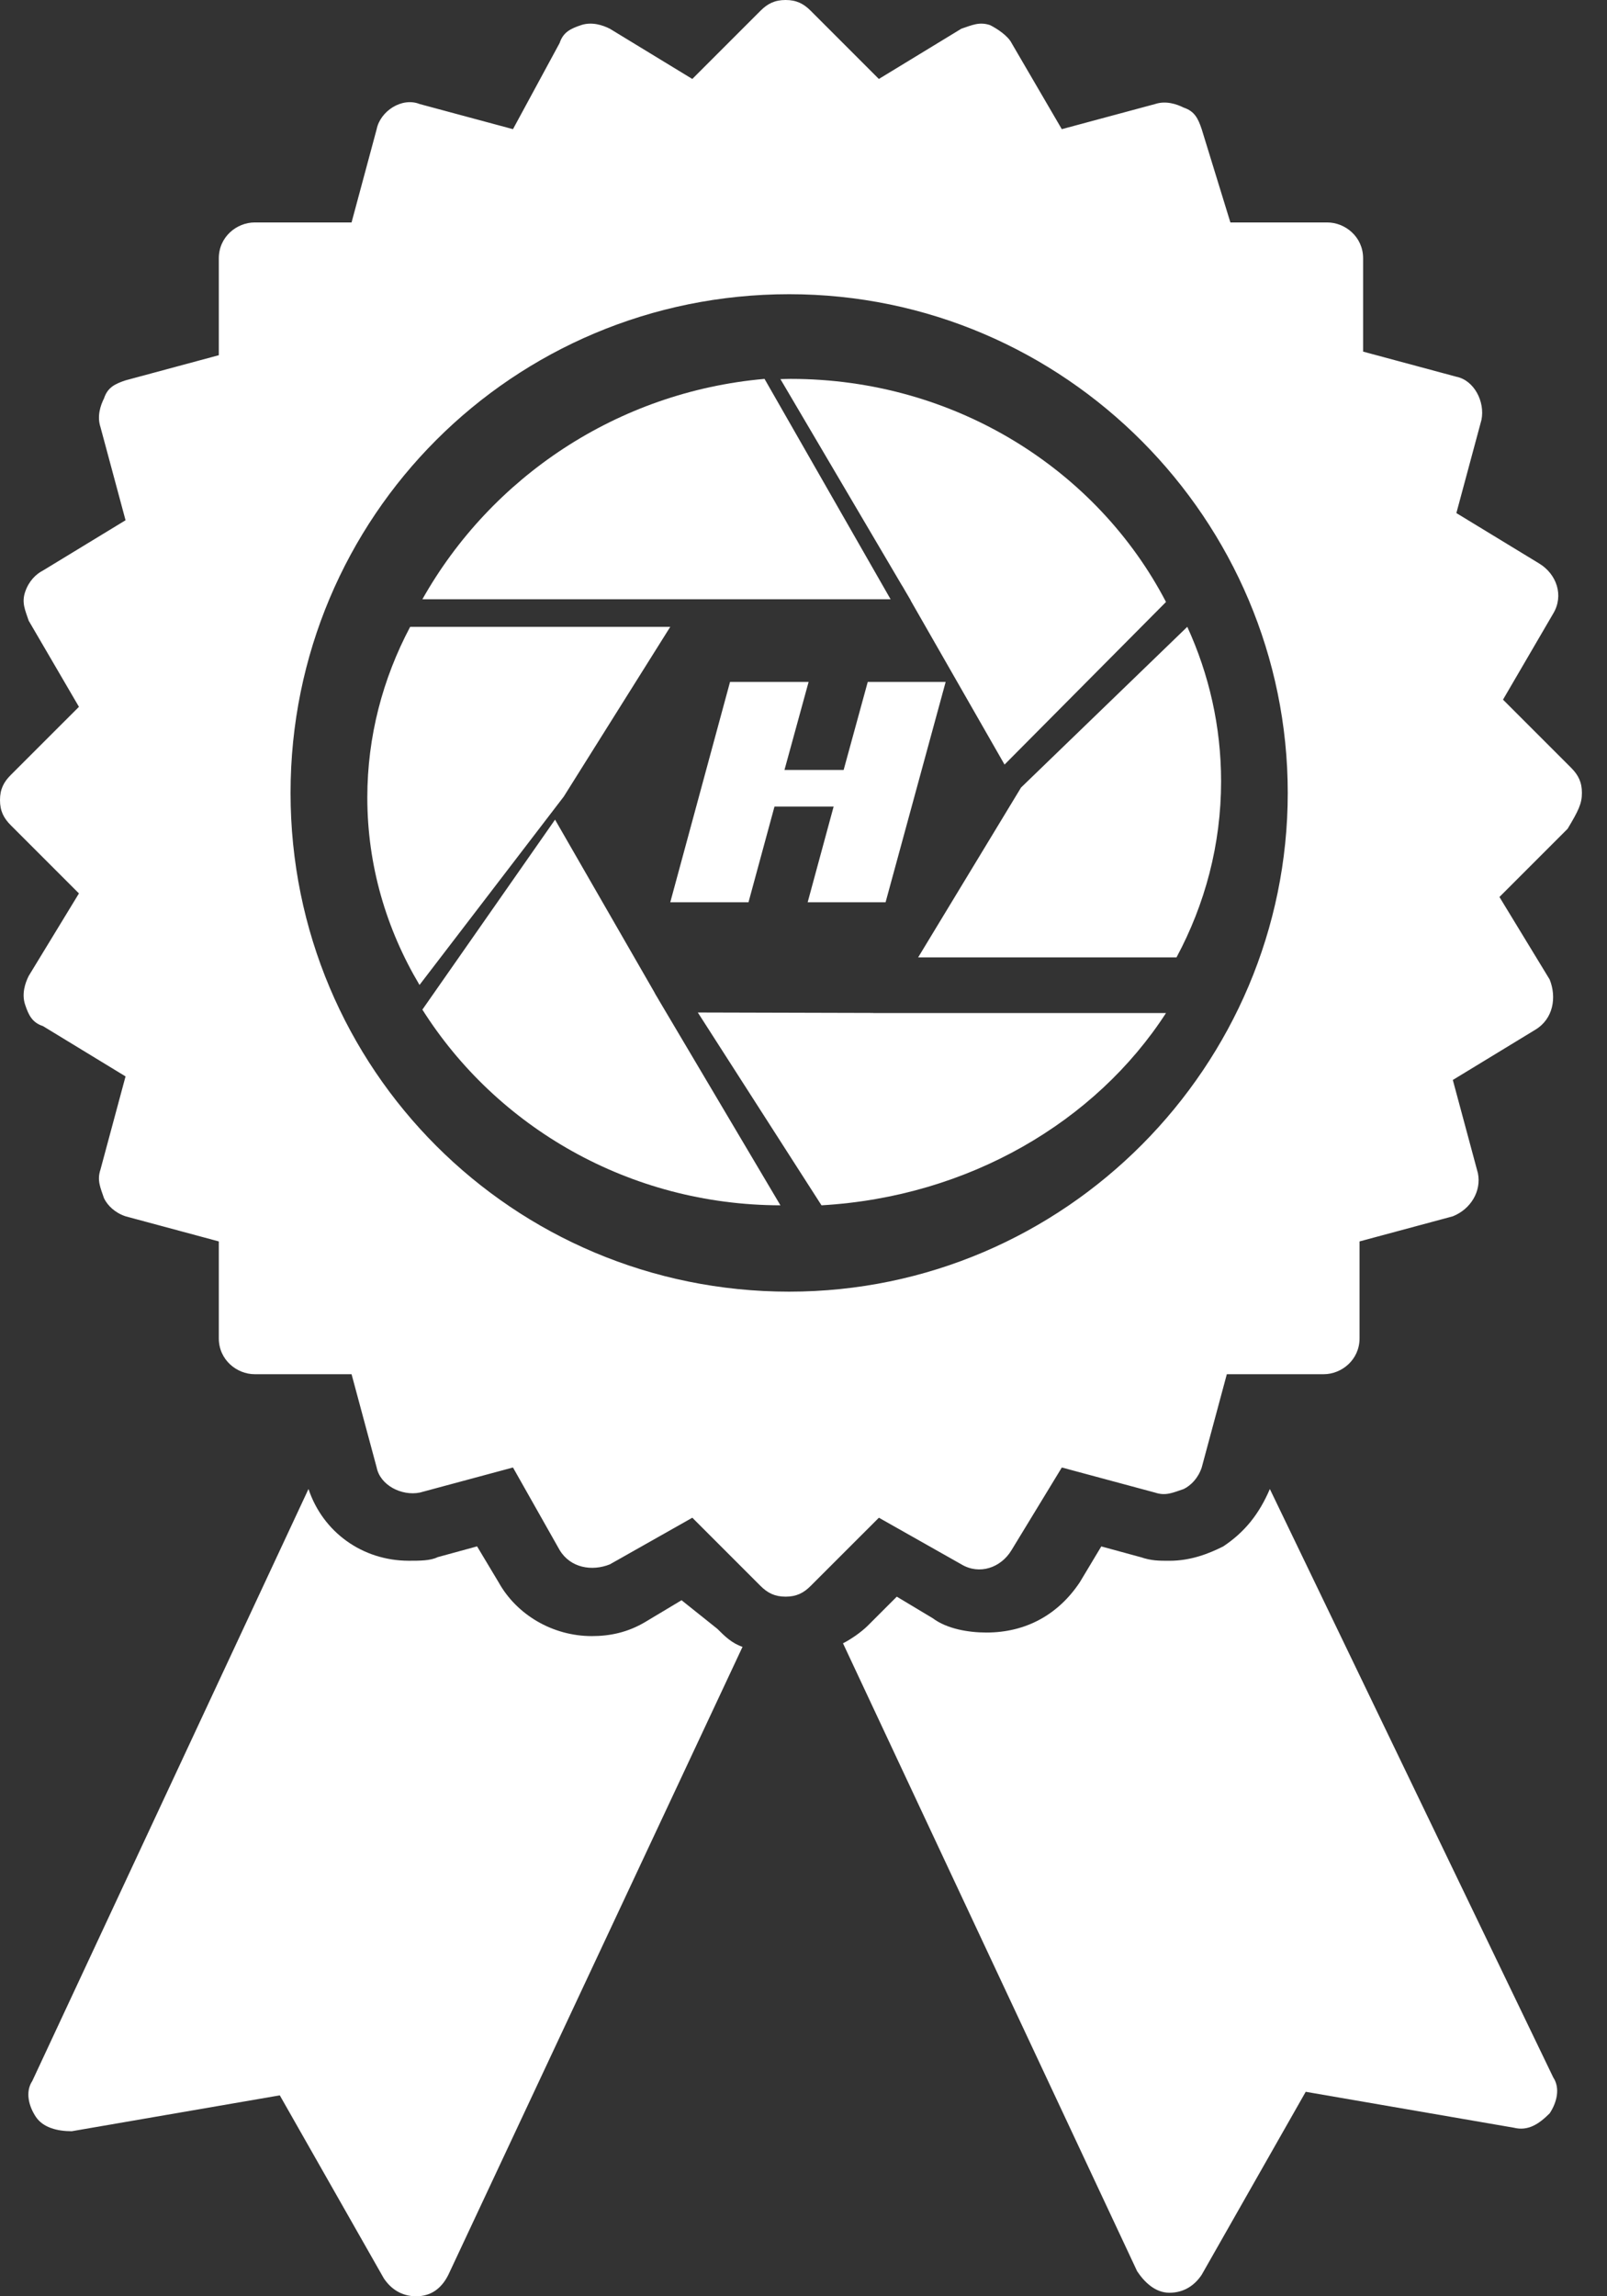 <svg width="56" height="80" viewBox="0 0 56 80" fill="none" xmlns="http://www.w3.org/2000/svg">
<rect x="0" y="0" width="56" height="80" fill="#333333" stroke="none"/>
<path d="M55.126 27.625C55.126 27.25 55 27 54.751 26.75L52.376 24.375L54.126 21.375C54.501 20.75 54.251 20 53.626 19.625L50.751 17.875L51.626 14.625C51.751 14 51.376 13.251 50.751 13.125L47.501 12.25V9C47.501 8.25 46.876 7.75 46.251 7.75H42.876L41.876 4.5C41.751 4.125 41.626 3.875 41.251 3.75C41.001 3.625 40.626 3.5 40.251 3.625L37.001 4.5L35.251 1.5C35.126 1.25 34.751 1 34.501 0.875C34.126 0.75 33.876 0.875 33.501 1L30.626 2.751L28.251 0.375C28.001 0.125 27.751 0 27.376 0C27.001 0 26.751 0.125 26.501 0.375L24.125 2.751L21.25 1C21 0.875 20.625 0.75 20.25 0.875C19.875 1 19.625 1.125 19.501 1.5L17.876 4.5L14.626 3.625C14.001 3.375 13.251 3.875 13.126 4.5L12.251 7.75H8.876C8.25 7.75 7.625 8.25 7.625 9V12.375L4.375 13.251C4 13.376 3.75 13.501 3.626 13.876C3.5 14.126 3.376 14.501 3.5 14.875L4.375 18.125L1.5 19.875C1.25 20.001 1 20.25 0.875 20.625C0.75 21 0.875 21.25 1 21.625L2.751 24.625L0.375 27C0.125 27.25 0 27.5 0 27.875C0 28.25 0.125 28.5 0.375 28.75L2.751 31.126L1 34.001C0.875 34.251 0.75 34.626 0.875 35.001C1 35.376 1.125 35.626 1.5 35.75L4.375 37.501L3.5 40.75C3.375 41.126 3.5 41.376 3.626 41.75C3.751 42 4.001 42.25 4.375 42.375L7.625 43.25V46.626C7.625 47.375 8.25 47.876 8.876 47.876H12.251L13.126 51.126C13.251 51.751 14.001 52.125 14.626 52.001L17.876 51.126L19.501 54.001C19.876 54.626 20.626 54.751 21.251 54.501L24.126 52.876L26.501 55.251C26.751 55.501 27.001 55.626 27.376 55.626C27.752 55.626 28.002 55.501 28.251 55.251L30.627 52.876L33.502 54.501C34.127 54.876 34.877 54.626 35.252 54.001L37.002 51.126L40.252 52.001C40.627 52.126 40.877 52.001 41.252 51.875C41.502 51.75 41.752 51.5 41.877 51.126L42.752 47.876H46.127C46.752 47.876 47.377 47.376 47.377 46.626V43.25L50.627 42.375C51.252 42.125 51.627 41.5 51.502 40.875L50.627 37.625L53.502 35.875C54.127 35.5 54.252 34.75 54.002 34.125L52.252 31.25L54.627 28.875C55.001 28.25 55.126 28.001 55.126 27.625L55.126 27.625ZM27.5 45C17.875 45 10.125 37.25 10.125 27.625C10.125 18 17.875 10.25 27.5 10.25C37.125 10.25 44.875 18.125 44.875 27.625C44.875 37.125 37.125 45 27.5 45Z" fill="#fff"/>
<path d="M44.251 51.876C43.876 52.751 43.376 53.376 42.626 53.876C42.127 54.126 41.501 54.376 40.752 54.376C40.376 54.376 40.126 54.376 39.752 54.251L38.377 53.876L37.627 55.126C36.877 56.251 35.752 56.876 34.376 56.876C33.751 56.876 33.001 56.751 32.501 56.376L31.251 55.626L30.251 56.626C30.001 56.876 29.626 57.126 29.376 57.251L39.626 79.127C39.876 79.502 40.251 79.877 40.751 79.877C41.251 79.877 41.626 79.627 41.876 79.251L45.501 72.876L52.751 74.127C53.251 74.252 53.626 74.001 54.002 73.627C54.252 73.251 54.377 72.752 54.127 72.376L44.251 51.876Z" fill="#fff"/>
<path d="M23.75 55.75L22.5 56.5C21.875 56.875 21.249 57 20.625 57C19.25 57 18 56.25 17.375 55.125L16.625 53.874L15.25 54.25C15 54.375 14.625 54.375 14.25 54.375C12.626 54.375 11.251 53.375 10.75 51.875L1.125 72.5C0.875 72.875 0.999 73.375 1.25 73.75C1.5 74.125 2 74.25 2.5 74.25L9.75 73L13.375 79.375C13.625 79.75 14 80 14.5 80C15 80 15.375 79.75 15.625 79.25L25.875 57.375C25.5 57.249 25.25 56.999 25 56.749L23.75 55.75Z" fill="#fff"/>
<path d="M27.337 26.824L28.178 23.757H25.44L23.357 31.435H26.083L26.989 28.1H29.05L28.145 31.435H30.86L32.954 23.757H30.239L29.399 26.824H27.337Z" fill="#fff"/>
<path d="M31.438 20.41H31.441L31.551 20.6L31.735 20.913L31.731 20.916L35.006 26.637L40.632 20.972C38.233 16.365 33.277 13.2 27.548 13.2C27.43 13.2 27.313 13.206 27.196 13.208L31.438 20.41Z" fill="#fff"/>
<path d="M27.196 41.992L22.961 34.845L22.958 34.838L22.816 34.599L22.819 34.597L19.342 28.556L14.719 35.174C17.302 39.258 21.922 41.983 27.196 41.992Z" fill="#fff"/>
<path d="M42.552 27.221C42.552 25.312 42.132 23.493 41.374 21.838L35.581 27.437L31.995 33.355H40.998C41.991 31.505 42.552 29.423 42.552 27.221Z" fill="#fff"/>
<path d="M30.432 35.294V35.29L24.317 35.274L28.627 41.992C33.756 41.696 38.181 39.08 40.632 35.294H30.432Z" fill="#fff"/>
<path d="M19.646 27.752L23.357 21.838H14.293C13.337 23.643 12.8 25.659 12.8 27.787C12.8 30.145 13.459 32.366 14.619 34.315L19.646 27.752Z" fill="#fff"/>
<path d="M14.719 20.878L24.006 20.878L31.035 20.878L26.642 13.2C21.508 13.653 17.11 16.633 14.719 20.878Z" fill="#fff"/>
</svg>

